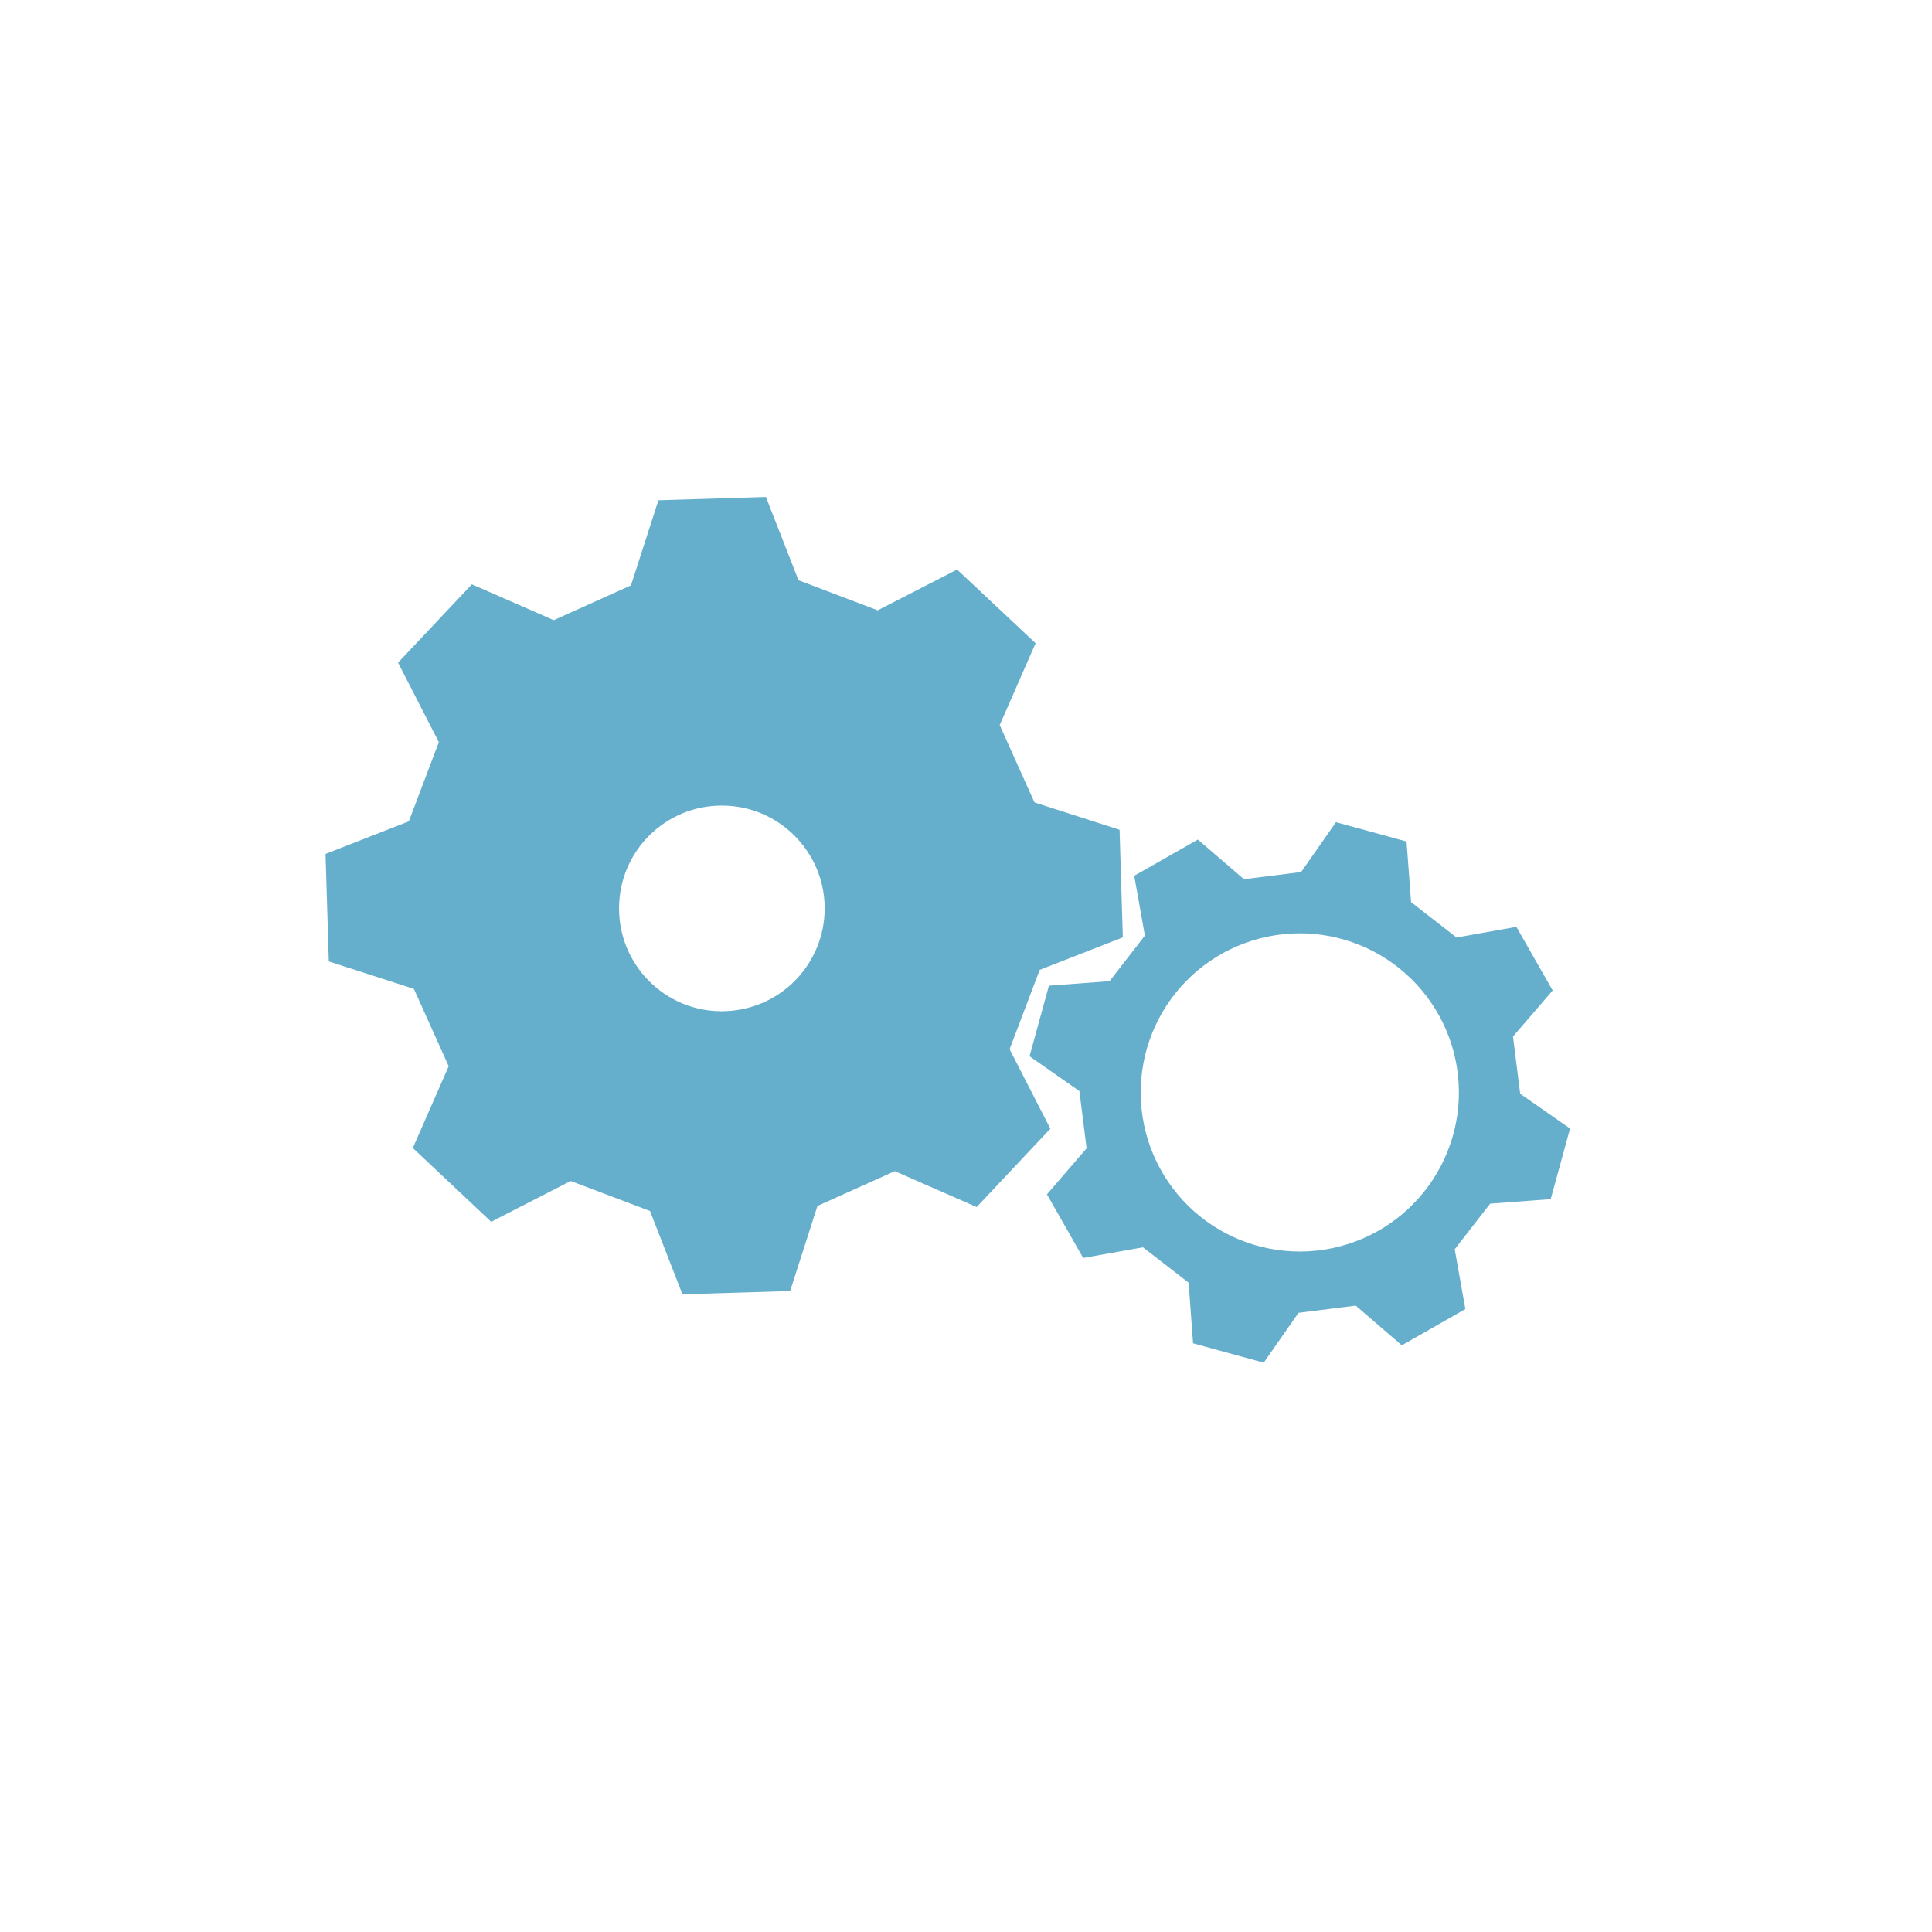 <svg version="1.0" preserveAspectRatio="xMidYMid meet" height="1080" viewBox="0 0 810 810" zoomAndPan="magnify" width="1080" xmlns:xlink="http://www.w3.org/1999/xlink" xmlns="http://www.w3.org/2000/svg"><defs><clipPath id="354526a03a"><path clip-rule="nonzero" d="M 136 208 L 471 208 L 471 543 L 136 543 Z M 136 208"></path></clipPath><clipPath id="bfc34caf6c"><path clip-rule="nonzero" d="M 126.613 218.855 L 460.273 198.5 L 480.625 532.16 L 146.965 552.516 Z M 126.613 218.855"></path></clipPath><clipPath id="238a7cdee7"><path clip-rule="nonzero" d="M 126.613 218.855 L 460.273 198.5 L 480.625 532.16 L 146.965 552.516 Z M 126.613 218.855"></path></clipPath><clipPath id="f2c264b862"><path clip-rule="nonzero" d="M 431 344 L 659 344 L 659 572 L 431 572 Z M 431 344"></path></clipPath><clipPath id="6eb81ffd06"><path clip-rule="nonzero" d="M 461.117 320.797 L 682.258 374.199 L 628.852 595.34 L 407.715 541.934 Z M 461.117 320.797"></path></clipPath><clipPath id="ba2c1db20e"><path clip-rule="nonzero" d="M 461.117 320.797 L 682.258 374.199 L 628.852 595.34 L 407.715 541.934 Z M 461.117 320.797"></path></clipPath><clipPath id="5ad4a80a39"><path clip-rule="nonzero" d="M 174 252.16 L 431.492 252.16 L 431.492 509.41 L 174 509.41 Z M 174 252.16"></path></clipPath></defs><g clip-path="url(#354526a03a)"><g clip-path="url(#bfc34caf6c)"><g clip-path="url(#238a7cdee7)"><path fill-rule="nonzero" fill-opacity="1" d="M 470.758 393.008 C 470.074 370.465 470.07 370.426 469.387 347.891 L 433.715 336.426 C 427.879 323.465 424.961 316.957 419.125 303.996 L 434.176 269.672 C 417.75 254.27 417.703 254.23 401.273 238.777 L 367.977 255.875 L 334.77 243.254 L 321.121 208.367 L 276.043 209.738 L 264.539 245.41 C 251.617 251.242 245.07 254.164 232.156 260 L 197.836 244.965 C 182.379 261.344 182.34 261.398 166.887 277.82 L 183.988 311.148 C 178.992 324.402 176.453 331.109 171.406 344.355 L 136.48 358.016 C 137.164 380.551 137.168 380.59 137.852 403.082 L 173.523 414.598 C 179.355 427.508 182.277 434.059 188.113 447.02 L 173.078 481.301 C 189.508 496.746 189.551 496.793 205.93 512.238 L 239.262 495.141 C 252.566 500.137 259.262 502.672 272.52 507.715 L 286.125 542.645 L 331.262 541.273 L 342.723 505.602 C 355.688 499.766 362.184 496.848 375.148 491.012 L 409.473 506.062 L 440.371 473.211 L 423.27 439.883 C 428.348 426.621 430.852 419.879 435.895 406.621 Z M 309.59 473.395 C 307.988 473.492 306.387 473.551 304.781 473.57 C 303.176 473.586 301.57 473.566 299.969 473.508 C 298.363 473.445 296.762 473.348 295.164 473.211 C 293.566 473.07 291.973 472.895 290.383 472.676 C 288.793 472.461 287.207 472.203 285.629 471.91 C 284.051 471.613 282.484 471.281 280.922 470.91 C 279.359 470.539 277.809 470.129 276.27 469.68 C 274.727 469.234 273.199 468.75 271.68 468.227 C 270.164 467.703 268.66 467.145 267.172 466.547 C 265.68 465.949 264.207 465.316 262.75 464.648 C 261.289 463.98 259.848 463.273 258.426 462.535 C 257 461.793 255.594 461.02 254.207 460.211 C 252.824 459.402 251.457 458.562 250.113 457.684 C 248.77 456.809 247.445 455.902 246.145 454.961 C 244.844 454.02 243.57 453.047 242.316 452.043 C 241.062 451.039 239.836 450.008 238.637 448.945 C 237.434 447.879 236.258 446.789 235.109 445.668 C 233.965 444.547 232.844 443.395 231.75 442.219 C 230.66 441.043 229.598 439.84 228.566 438.613 C 227.531 437.383 226.531 436.133 225.559 434.855 C 224.59 433.578 223.648 432.277 222.742 430.953 C 221.836 429.629 220.961 428.281 220.121 426.918 C 219.277 425.551 218.473 424.164 217.699 422.758 C 216.926 421.352 216.188 419.926 215.484 418.484 C 214.781 417.043 214.113 415.582 213.48 414.105 C 212.852 412.633 212.254 411.141 211.695 409.637 C 211.137 408.133 210.617 406.617 210.133 405.086 C 209.648 403.555 209.203 402.016 208.793 400.465 C 208.387 398.91 208.016 397.352 207.684 395.781 C 207.352 394.211 207.059 392.633 206.805 391.047 C 206.551 389.465 206.336 387.875 206.16 386.277 C 205.984 384.684 205.848 383.086 205.75 381.484 C 205.652 379.883 205.594 378.277 205.574 376.672 C 205.555 375.07 205.578 373.465 205.637 371.859 C 205.695 370.258 205.797 368.656 205.934 367.059 C 206.07 365.457 206.25 363.863 206.465 362.273 C 206.684 360.684 206.938 359.102 207.234 357.523 C 207.527 355.945 207.859 354.375 208.23 352.816 C 208.602 351.254 209.012 349.703 209.461 348.16 C 209.91 346.621 210.395 345.09 210.918 343.574 C 211.438 342.059 212 340.555 212.594 339.062 C 213.191 337.574 213.824 336.098 214.492 334.641 C 215.164 333.184 215.867 331.742 216.605 330.316 C 217.348 328.891 218.121 327.488 218.93 326.102 C 219.738 324.715 220.578 323.348 221.457 322.004 C 222.332 320.66 223.238 319.336 224.18 318.039 C 225.121 316.738 226.094 315.461 227.098 314.207 C 228.098 312.957 229.133 311.73 230.195 310.527 C 231.258 309.324 232.352 308.152 233.473 307.004 C 234.594 305.855 235.742 304.734 236.918 303.645 C 238.094 302.551 239.297 301.488 240.527 300.457 C 241.754 299.422 243.008 298.422 244.285 297.449 C 245.562 296.48 246.863 295.539 248.188 294.633 C 249.512 293.727 250.855 292.852 252.223 292.012 C 253.59 291.168 254.977 290.363 256.383 289.59 C 257.789 288.816 259.211 288.078 260.656 287.375 C 262.098 286.672 263.555 286.004 265.031 285.371 C 266.508 284.738 267.996 284.145 269.5 283.586 C 271.004 283.027 272.523 282.508 274.051 282.023 C 275.582 281.539 277.125 281.094 278.676 280.684 C 280.227 280.273 281.789 279.906 283.359 279.574 C 284.93 279.242 286.504 278.949 288.09 278.695 C 289.676 278.441 291.266 278.227 292.859 278.047 C 294.453 277.871 296.055 277.734 297.656 277.637 C 299.258 277.539 300.859 277.48 302.465 277.461 C 304.07 277.445 305.672 277.465 307.277 277.523 C 308.879 277.582 310.48 277.684 312.082 277.82 C 313.68 277.957 315.273 278.137 316.863 278.352 C 318.453 278.57 320.039 278.824 321.613 279.121 C 323.191 279.414 324.762 279.746 326.324 280.117 C 327.883 280.488 329.438 280.898 330.977 281.348 C 332.52 281.793 334.047 282.277 335.562 282.801 C 337.082 283.324 338.586 283.883 340.074 284.48 C 341.566 285.078 343.039 285.711 344.496 286.379 C 345.957 287.047 347.398 287.75 348.82 288.492 C 350.246 289.23 351.652 290.004 353.039 290.812 C 354.422 291.621 355.789 292.465 357.133 293.34 C 358.48 294.215 359.801 295.125 361.102 296.062 C 362.402 297.004 363.68 297.977 364.93 298.98 C 366.184 299.984 367.41 301.016 368.613 302.078 C 369.812 303.145 370.988 304.234 372.137 305.355 C 373.285 306.477 374.406 307.625 375.496 308.801 C 376.59 309.98 377.652 311.18 378.684 312.41 C 379.715 313.637 380.719 314.891 381.691 316.168 C 382.66 317.445 383.602 318.746 384.508 320.07 C 385.414 321.395 386.289 322.738 387.129 324.105 C 387.973 325.473 388.781 326.859 389.551 328.266 C 390.324 329.672 391.062 331.094 391.766 332.535 C 392.473 333.98 393.137 335.438 393.77 336.914 C 394.402 338.387 394.996 339.879 395.555 341.383 C 396.113 342.887 396.637 344.402 397.121 345.934 C 397.605 347.465 398.051 349.004 398.457 350.559 C 398.867 352.109 399.238 353.672 399.57 355.238 C 399.902 356.809 400.195 358.387 400.449 359.973 C 400.703 361.555 400.918 363.145 401.094 364.742 C 401.27 366.336 401.406 367.934 401.504 369.535 C 401.602 371.137 401.66 372.742 401.68 374.348 C 401.699 375.953 401.676 377.555 401.617 379.16 C 401.559 380.762 401.457 382.363 401.32 383.965 C 401.18 385.562 401.004 387.156 400.785 388.746 C 400.566 390.336 400.312 391.922 400.02 393.496 C 399.723 395.074 399.391 396.645 399.02 398.207 C 398.645 399.766 398.238 401.32 397.789 402.859 C 397.34 404.402 396.855 405.93 396.332 407.445 C 395.809 408.965 395.25 410.469 394.652 411.957 C 394.055 413.449 393.422 414.922 392.754 416.379 C 392.086 417.84 391.379 419.281 390.641 420.703 C 389.902 422.129 389.125 423.535 388.316 424.922 C 387.508 426.305 386.668 427.672 385.789 429.016 C 384.914 430.359 384.008 431.684 383.066 432.984 C 382.125 434.285 381.152 435.562 380.148 436.812 C 379.148 438.066 378.113 439.293 377.051 440.496 C 375.984 441.695 374.895 442.871 373.773 444.02 C 372.652 445.168 371.504 446.289 370.324 447.379 C 369.148 448.473 367.949 449.535 366.719 450.566 C 365.492 451.598 364.238 452.602 362.961 453.574 C 361.684 454.543 360.383 455.484 359.059 456.391 C 357.734 457.297 356.391 458.172 355.023 459.016 C 353.656 459.855 352.27 460.664 350.863 461.438 C 349.457 462.211 348.035 462.949 346.59 463.652 C 345.148 464.355 343.691 465.023 342.215 465.652 C 340.738 466.285 339.25 466.883 337.746 467.441 C 336.242 468 334.723 468.52 333.191 469.004 C 331.664 469.488 330.121 469.934 328.57 470.344 C 327.02 470.754 325.457 471.125 323.887 471.457 C 322.316 471.789 320.738 472.082 319.156 472.336 C 317.57 472.59 315.98 472.805 314.387 472.98 C 312.789 473.16 311.191 473.297 309.59 473.395 Z M 309.59 473.395" fill="#65afcd"></path></g></g></g><g clip-path="url(#f2c264b862)"><g clip-path="url(#6eb81ffd06)"><g clip-path="url(#ba2c1db20e)"><path fill-rule="nonzero" fill-opacity="1" d="M 650.137 502.75 C 654.191 487.957 654.199 487.93 658.254 473.137 L 637.348 458.562 C 636.141 448.969 635.539 444.156 634.332 434.559 L 650.973 415.246 C 643.363 401.949 643.344 401.914 635.746 388.586 L 610.68 393.059 L 591.605 378.219 L 589.695 352.809 L 560.109 344.703 L 545.508 365.602 C 535.938 366.816 531.098 367.406 521.535 368.621 L 502.219 351.992 C 488.898 359.559 488.863 359.586 475.535 367.18 L 480 392.27 C 474.109 399.891 471.117 403.742 465.191 411.352 L 439.754 413.258 C 435.699 428.047 435.691 428.078 431.645 442.84 L 452.543 457.445 C 453.758 467.008 454.352 471.852 455.559 481.445 L 438.938 500.734 C 446.535 514.059 446.555 514.098 454.125 527.414 L 479.211 522.945 C 486.863 528.852 490.715 531.84 498.328 537.766 L 500.203 563.195 L 529.828 571.312 L 544.402 550.406 C 553.996 549.199 558.805 548.598 568.398 547.391 L 587.715 564.031 L 614.363 548.836 L 609.898 523.75 C 615.848 516.141 618.824 512.258 624.75 504.645 Z M 529.285 522.848 C 528.223 522.59 527.172 522.309 526.121 522 C 525.074 521.691 524.035 521.359 523.004 521 C 521.977 520.641 520.953 520.258 519.941 519.848 C 518.93 519.438 517.93 519.004 516.938 518.547 C 515.945 518.086 514.969 517.605 514 517.098 C 513.035 516.59 512.078 516.062 511.141 515.508 C 510.199 514.957 509.27 514.379 508.359 513.781 C 507.445 513.18 506.547 512.562 505.668 511.918 C 504.785 511.273 503.918 510.609 503.07 509.926 C 502.219 509.238 501.387 508.535 500.57 507.809 C 499.758 507.082 498.961 506.336 498.18 505.57 C 497.402 504.805 496.645 504.02 495.902 503.219 C 495.164 502.414 494.445 501.594 493.746 500.758 C 493.047 499.918 492.367 499.066 491.711 498.195 C 491.051 497.324 490.414 496.434 489.801 495.531 C 489.188 494.629 488.598 493.715 488.027 492.781 C 487.457 491.852 486.91 490.906 486.391 489.945 C 485.867 488.988 485.367 488.02 484.895 487.035 C 484.418 486.051 483.969 485.059 483.539 484.055 C 483.113 483.047 482.715 482.035 482.336 481.008 C 481.961 479.984 481.609 478.953 481.285 477.91 C 480.957 476.867 480.66 475.816 480.383 474.762 C 480.109 473.703 479.863 472.641 479.641 471.574 C 479.418 470.504 479.223 469.43 479.055 468.352 C 478.883 467.273 478.742 466.191 478.625 465.105 C 478.508 464.02 478.418 462.934 478.355 461.844 C 478.293 460.754 478.258 459.664 478.25 458.57 C 478.238 457.48 478.258 456.391 478.301 455.297 C 478.344 454.207 478.418 453.117 478.516 452.031 C 478.613 450.945 478.738 449.859 478.887 448.777 C 479.039 447.699 479.215 446.621 479.422 445.551 C 479.625 444.477 479.855 443.41 480.109 442.348 C 480.367 441.289 480.648 440.234 480.957 439.188 C 481.266 438.141 481.598 437.102 481.957 436.07 C 482.316 435.039 482.699 434.016 483.109 433.004 C 483.52 431.992 483.953 430.992 484.41 430 C 484.871 429.012 485.352 428.031 485.859 427.062 C 486.363 426.098 486.895 425.145 487.449 424.203 C 488 423.262 488.578 422.336 489.176 421.422 C 489.773 420.508 490.395 419.609 491.039 418.73 C 491.68 417.848 492.344 416.98 493.031 416.133 C 493.715 415.281 494.422 414.449 495.148 413.633 C 495.875 412.82 496.621 412.023 497.387 411.242 C 498.152 410.465 498.934 409.707 499.738 408.965 C 500.539 408.227 501.359 407.508 502.199 406.809 C 503.035 406.109 503.891 405.43 504.762 404.77 C 505.633 404.113 506.52 403.477 507.422 402.863 C 508.324 402.25 509.242 401.656 510.172 401.09 C 511.105 400.52 512.051 399.973 513.008 399.449 C 513.965 398.93 514.938 398.43 515.918 397.953 C 516.902 397.48 517.898 397.027 518.902 396.602 C 519.906 396.176 520.922 395.773 521.945 395.398 C 522.969 395.02 524.004 394.672 525.047 394.344 C 526.086 394.02 527.137 393.719 528.191 393.445 C 529.25 393.172 530.312 392.922 531.383 392.699 C 532.449 392.477 533.523 392.281 534.602 392.113 C 535.68 391.945 536.762 391.801 537.848 391.684 C 538.934 391.57 540.02 391.48 541.109 391.418 C 542.199 391.355 543.293 391.316 544.383 391.309 C 545.473 391.301 546.566 391.316 547.656 391.359 C 548.746 391.406 549.836 391.477 550.922 391.574 C 552.012 391.672 553.094 391.797 554.176 391.945 C 555.258 392.098 556.332 392.273 557.406 392.48 C 558.477 392.684 559.547 392.914 560.605 393.168 C 561.668 393.426 562.723 393.707 563.77 394.016 C 564.816 394.324 565.855 394.656 566.887 395.016 C 567.918 395.375 568.938 395.758 569.949 396.168 C 570.961 396.578 571.965 397.012 572.953 397.469 C 573.945 397.93 574.926 398.41 575.891 398.918 C 576.859 399.422 577.812 399.953 578.754 400.504 C 579.695 401.059 580.621 401.637 581.535 402.234 C 582.445 402.832 583.344 403.453 584.227 404.098 C 585.109 404.738 585.977 405.402 586.824 406.09 C 587.676 406.773 588.508 407.48 589.32 408.207 C 590.137 408.93 590.934 409.676 591.711 410.441 C 592.492 411.207 593.25 411.992 593.988 412.793 C 594.73 413.598 595.449 414.418 596.148 415.254 C 596.848 416.094 597.527 416.945 598.184 417.82 C 598.844 418.691 599.48 419.578 600.094 420.48 C 600.707 421.383 601.301 422.297 601.867 423.23 C 602.438 424.16 602.984 425.105 603.508 426.062 C 604.027 427.023 604.527 427.992 605.004 428.977 C 605.477 429.957 605.93 430.953 606.355 431.957 C 606.781 432.961 607.184 433.977 607.559 435 C 607.938 436.027 608.285 437.059 608.613 438.102 C 608.938 439.145 609.238 440.191 609.512 441.25 C 609.789 442.305 610.035 443.367 610.258 444.438 C 610.48 445.508 610.676 446.578 610.844 447.656 C 611.016 448.738 611.156 449.816 611.273 450.902 C 611.391 451.988 611.48 453.078 611.543 454.168 C 611.605 455.258 611.641 456.348 611.648 457.438 C 611.66 458.531 611.641 459.621 611.598 460.711 C 611.555 461.801 611.484 462.891 611.387 463.98 C 611.289 465.066 611.164 466.148 611.012 467.23 C 610.859 468.312 610.684 469.391 610.48 470.461 C 610.277 471.535 610.047 472.602 609.789 473.66 C 609.535 474.723 609.25 475.777 608.941 476.824 C 608.633 477.871 608.301 478.91 607.941 479.941 C 607.582 480.973 607.199 481.992 606.789 483.008 C 606.379 484.02 605.945 485.02 605.488 486.012 C 605.027 487 604.547 487.98 604.039 488.945 C 603.531 489.914 603.004 490.867 602.449 491.809 C 601.895 492.75 601.32 493.676 600.719 494.59 C 600.121 495.5 599.5 496.398 598.859 497.281 C 598.215 498.164 597.551 499.031 596.863 499.879 C 596.18 500.73 595.473 501.562 594.746 502.375 C 594.02 503.191 593.273 503.988 592.508 504.766 C 591.746 505.543 590.961 506.305 590.156 507.043 C 589.355 507.785 588.535 508.504 587.695 509.203 C 586.859 509.902 586.004 510.582 585.133 511.238 C 584.262 511.898 583.375 512.531 582.473 513.148 C 581.57 513.762 580.652 514.352 579.719 514.922 C 578.789 515.492 577.844 516.035 576.887 516.559 C 575.926 517.082 574.957 517.582 573.973 518.055 C 572.992 518.531 571.996 518.98 570.992 519.41 C 569.988 519.836 568.973 520.234 567.949 520.613 C 566.922 520.988 565.891 521.34 564.848 521.668 C 563.805 521.992 562.758 522.293 561.699 522.566 C 560.645 522.84 559.582 523.09 558.512 523.312 C 557.441 523.535 556.371 523.73 555.293 523.898 C 554.211 524.066 553.129 524.211 552.047 524.328 C 550.961 524.445 549.871 524.535 548.781 524.598 C 547.691 524.66 546.602 524.695 545.512 524.707 C 544.418 524.715 543.328 524.695 542.238 524.652 C 541.145 524.609 540.059 524.539 538.969 524.441 C 537.883 524.344 536.797 524.219 535.715 524.066 C 534.637 523.918 533.559 523.738 532.484 523.535 C 531.414 523.332 530.348 523.102 529.285 522.848 Z M 529.285 522.848" fill="#65afcd"></path></g></g></g><g clip-path="url(#5ad4a80a39)"><path fill-rule="nonzero" fill-opacity="1" d="M 302.602 509.336 C 231.457 509.172 173.586 451.758 174.16 379.781 C 174.734 308.496 232.52 252.184 302.941 252.371 C 373.84 252.559 431.215 309.801 431.082 381.074 C 430.949 452.289 373.48 509.184 302.602 509.336 Z M 302.648 337.754 C 279.234 337.68 259.609 356.598 259.539 380.746 C 259.465 404.59 278.805 423.996 302.57 423.961 C 327.074 423.926 345.809 404.031 345.75 380.758 C 345.691 357.117 326.488 337.711 302.648 337.754 Z M 302.648 337.754" fill="#65afcd"></path></g></svg>